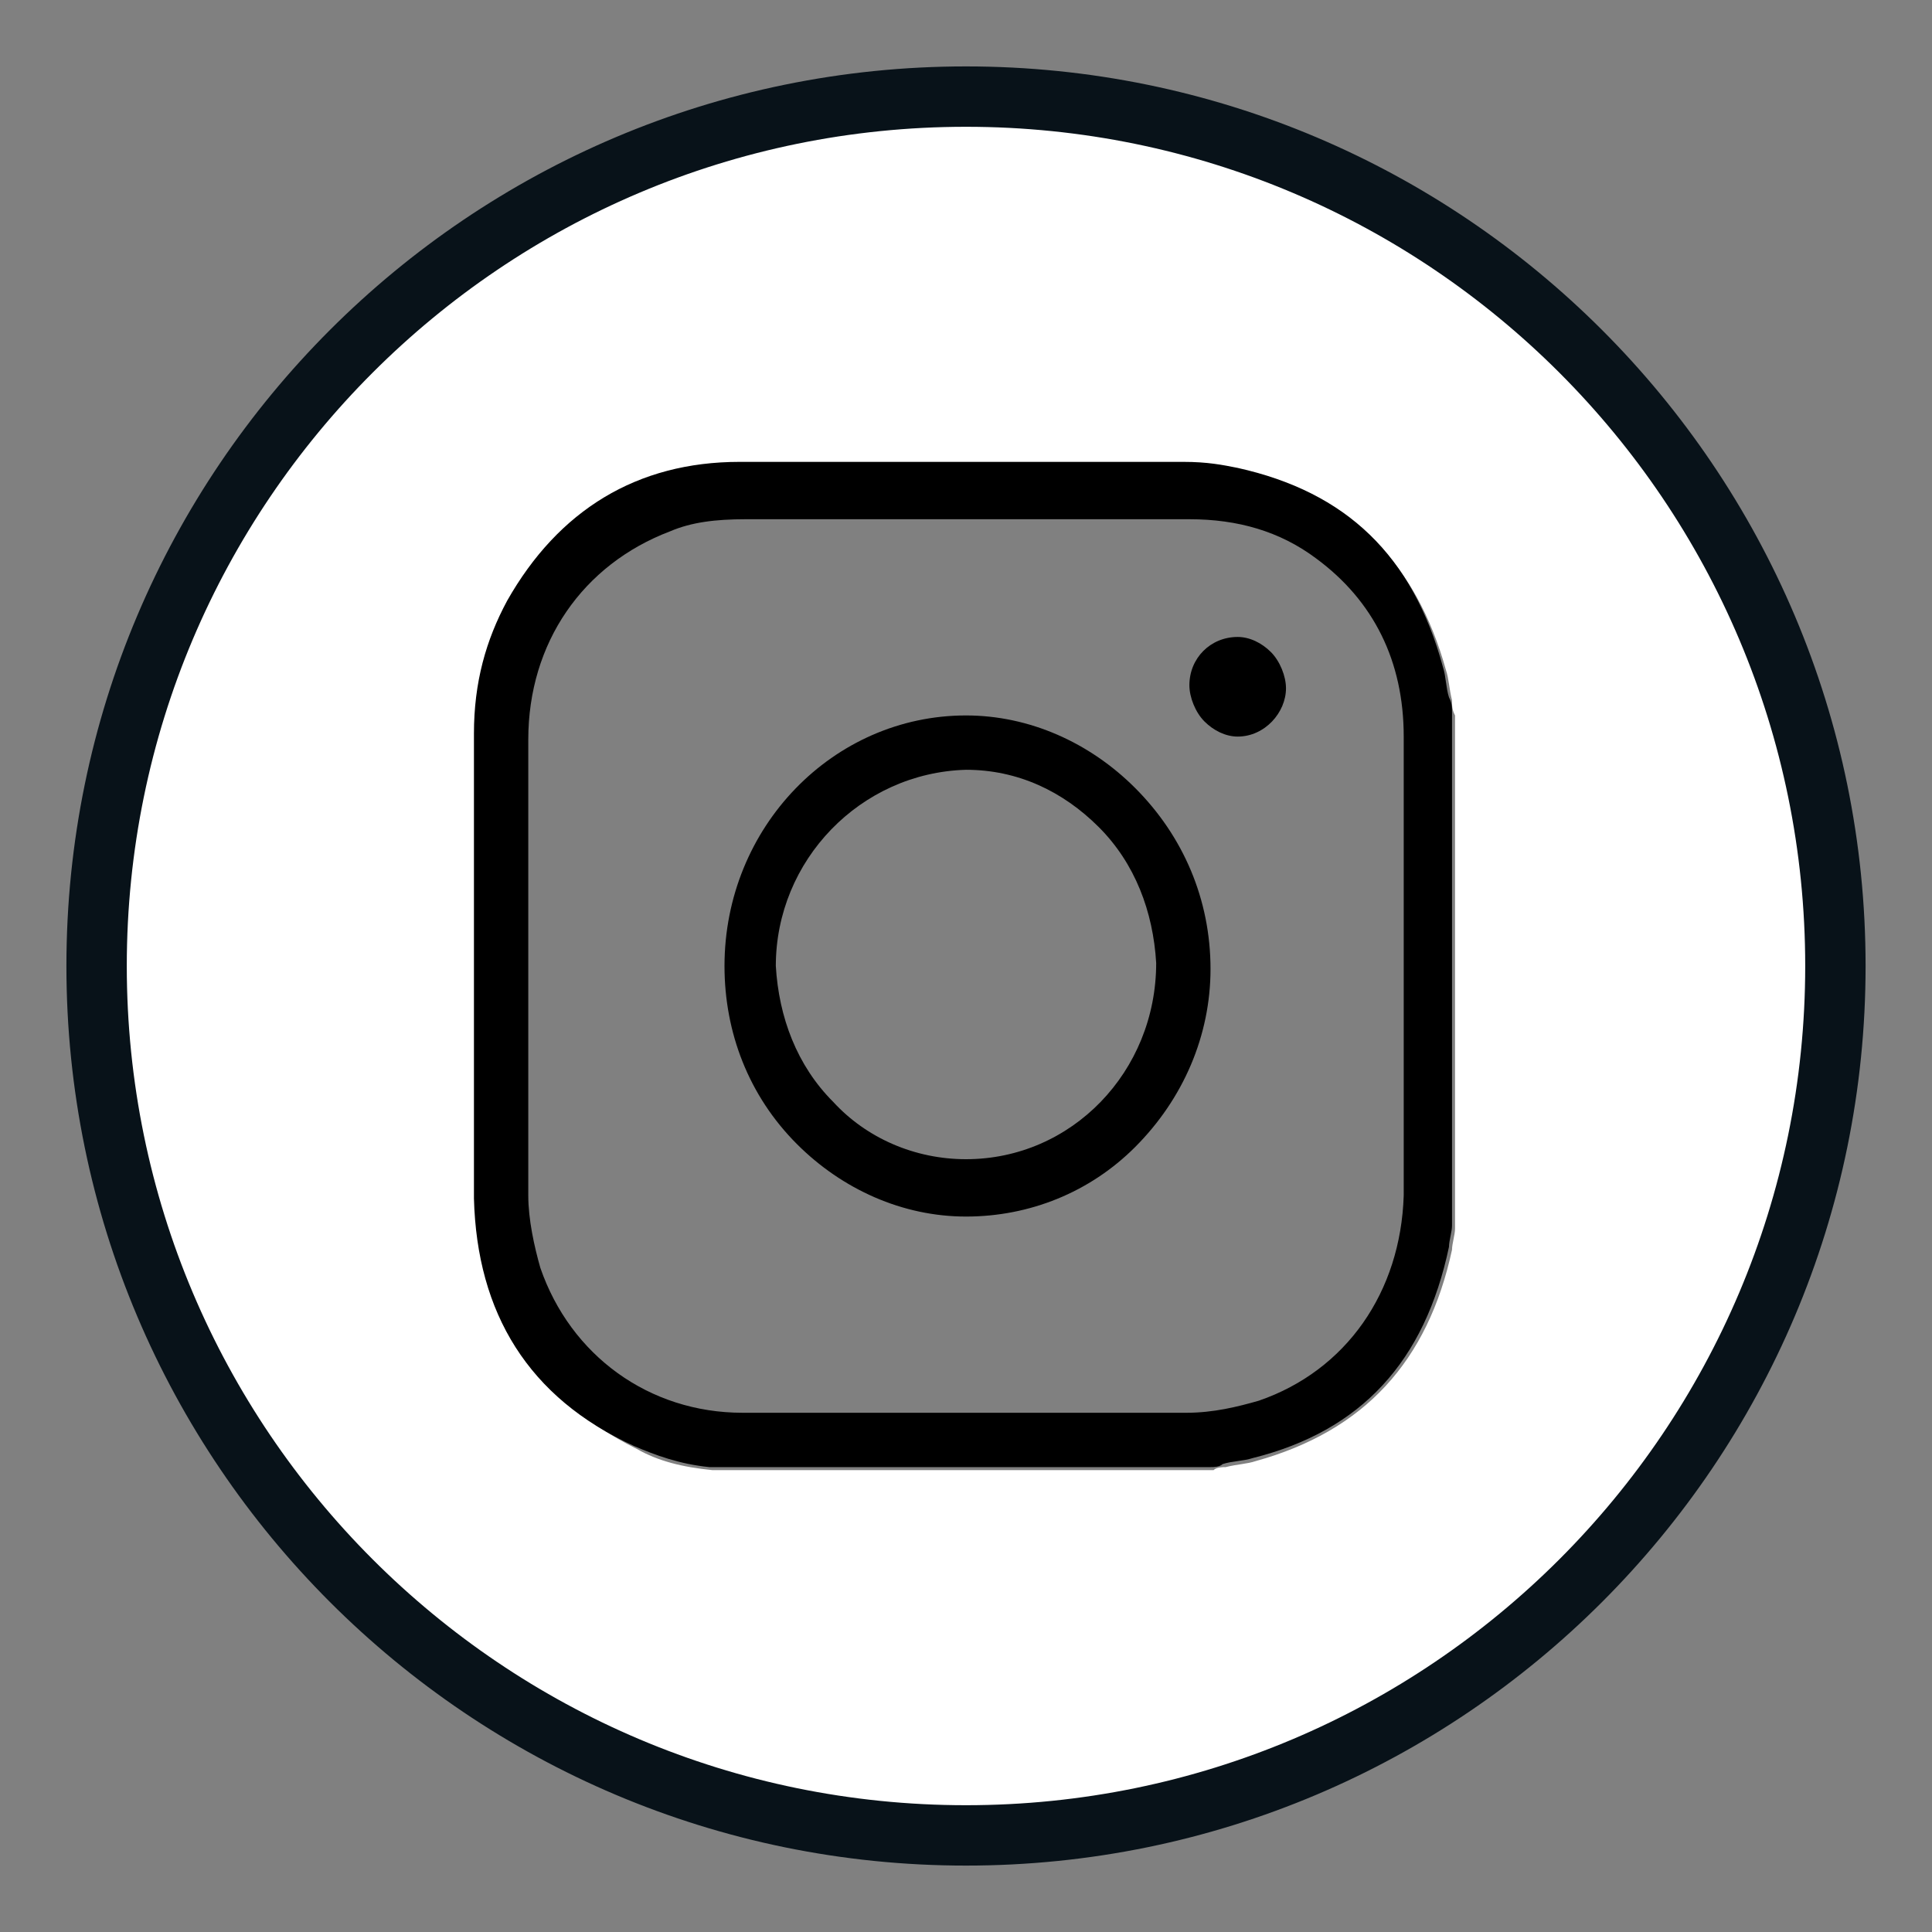 <?xml version="1.0" encoding="UTF-8"?>
<!-- Generator: Adobe Illustrator 28.2.0, SVG Export Plug-In . SVG Version: 6.00 Build 0)  -->
<svg xmlns="http://www.w3.org/2000/svg" xmlns:xlink="http://www.w3.org/1999/xlink" version="1.1" id="Layer_1" x="0px" y="0px" viewBox="0 0 64 64" style="enable-background:new 0 0 64 64;" xml:space="preserve">
<rect x="0" y="0" width="64" height="64" fill="#808080" stroke="none"/>
<style type="text/css">
	.st0{fill:#FFFFFF;}
	.st1{fill:none;stroke:#081219;stroke-width:2;stroke-linecap:round;stroke-linejoin:round;stroke-miterlimit:10;}
</style>
<g>
	<g>
		<path class="st0" d="M32,3.2C16.1,3.2,3.2,16.1,3.2,32S16.1,60.8,32,60.8S60.8,47.9,60.8,32S47.9,3.2,32,3.2z M48.2,40.4l0,0.3    c0,0.2-0.1,0.5-0.1,0.7c-0.8,3.7-2.9,6-6.5,7c-0.3,0.1-0.6,0.1-1,0.2c-0.1,0-0.3,0-0.4,0.1H23.9l0,0c-0.1,0-0.2,0-0.3,0    c-1-0.1-1.8-0.3-2.5-0.7c-3.4-1.7-5.2-4.4-5.3-8.2c-0.1-3.7,0-7.4,0-11.1c0-1.4,0-2.9,0-4.3c0-1.6,0.4-3.1,1.1-4.4    c1.7-3,4.3-4.6,7.7-4.6c4.9,0,9.9,0,14.7,0c0.7,0,1.3,0.1,1.8,0.2c3.6,0.8,5.8,3,6.8,6.6c0.1,0.3,0.1,0.6,0.2,1    c0,0.2,0,0.3,0.1,0.5V40.4z"></path>
	</g>
	<path class="st1" d="M32,3.2C16.1,3.2,3.2,16.1,3.2,32S16.1,60.8,32,60.8S60.8,47.9,60.8,32S47.9,3.2,32,3.2z"></path>
	<g>
		<path d="M48,41.3c0-0.2,0.1-0.5,0.1-0.7l0-0.3V23.6c0-0.2,0-0.3-0.1-0.5c-0.1-0.3-0.1-0.7-0.2-1c-1-3.7-3.2-5.8-6.8-6.6    c-0.5-0.1-1-0.2-1.8-0.2c-4.8,0-9.8,0-14.7,0c-3.4,0-6,1.6-7.7,4.6c-0.7,1.3-1.1,2.7-1.1,4.4c0,1.4,0,2.9,0,4.3    c0,3.6,0,7.4,0,11.1c0.1,3.8,1.8,6.6,5.3,8.2c0.7,0.3,1.5,0.6,2.5,0.7c0.1,0,0.2,0,0.3,0l0,0h16.3c0.1,0,0.3,0,0.4-0.1    c0.3-0.1,0.7-0.1,1-0.2C45.1,47.4,47.2,45.1,48,41.3z M41.7,46.4c-0.7,0.2-1.5,0.4-2.4,0.4c-2.6,0-5.2,0-7.9,0c-2.2,0-4.5,0-6.8,0    c-3.1,0-5.7-1.9-6.7-4.8c-0.2-0.7-0.4-1.6-0.4-2.4c0-5,0-10.1,0-15.1c0-3.2,1.8-5.8,4.7-6.9c0.7-0.3,1.5-0.4,2.5-0.4l5.3,0l4.2,0    c1.7,0,3.4,0,5.2,0c0,0,0,0,0,0c1.6,0,3,0.4,4.2,1.3c1.9,1.4,2.9,3.4,2.9,5.9c0,5.1,0,10.1,0,15.2C46.4,42.8,44.6,45.4,41.7,46.4z    "></path>
		<path d="M37.6,26.1c-1.5-1.5-3.5-2.4-5.6-2.4c0,0,0,0,0,0c-4.4,0-8,3.7-8,8.3c0,2.2,0.8,4.3,2.4,5.9c1.5,1.5,3.5,2.4,5.6,2.4    c0,0,0,0,0,0c2.1,0,4.1-0.8,5.6-2.3c1.6-1.6,2.5-3.7,2.5-5.9C40.1,29.8,39.2,27.7,37.6,26.1z M32,38.4C32,38.4,32,38.4,32,38.4    c-1.7,0-3.3-0.7-4.4-1.9c-1.2-1.2-1.8-2.8-1.9-4.5c0-3.5,2.8-6.4,6.3-6.5c0,0,0,0,0,0c1.7,0,3.2,0.7,4.4,1.9    c1.2,1.2,1.8,2.8,1.9,4.5C38.3,35.5,35.5,38.4,32,38.4z"></path>
		<path d="M42.6,22.8c0-0.4-0.2-0.9-0.5-1.2c-0.3-0.3-0.7-0.5-1.1-0.5c0,0,0,0,0,0c-0.9,0-1.6,0.7-1.6,1.6c0,0.4,0.2,0.9,0.5,1.2    c0.3,0.3,0.7,0.5,1.1,0.5c0,0,0,0,0,0C41.9,24.4,42.6,23.6,42.6,22.8z"></path>
	</g>
</g>
</svg>
